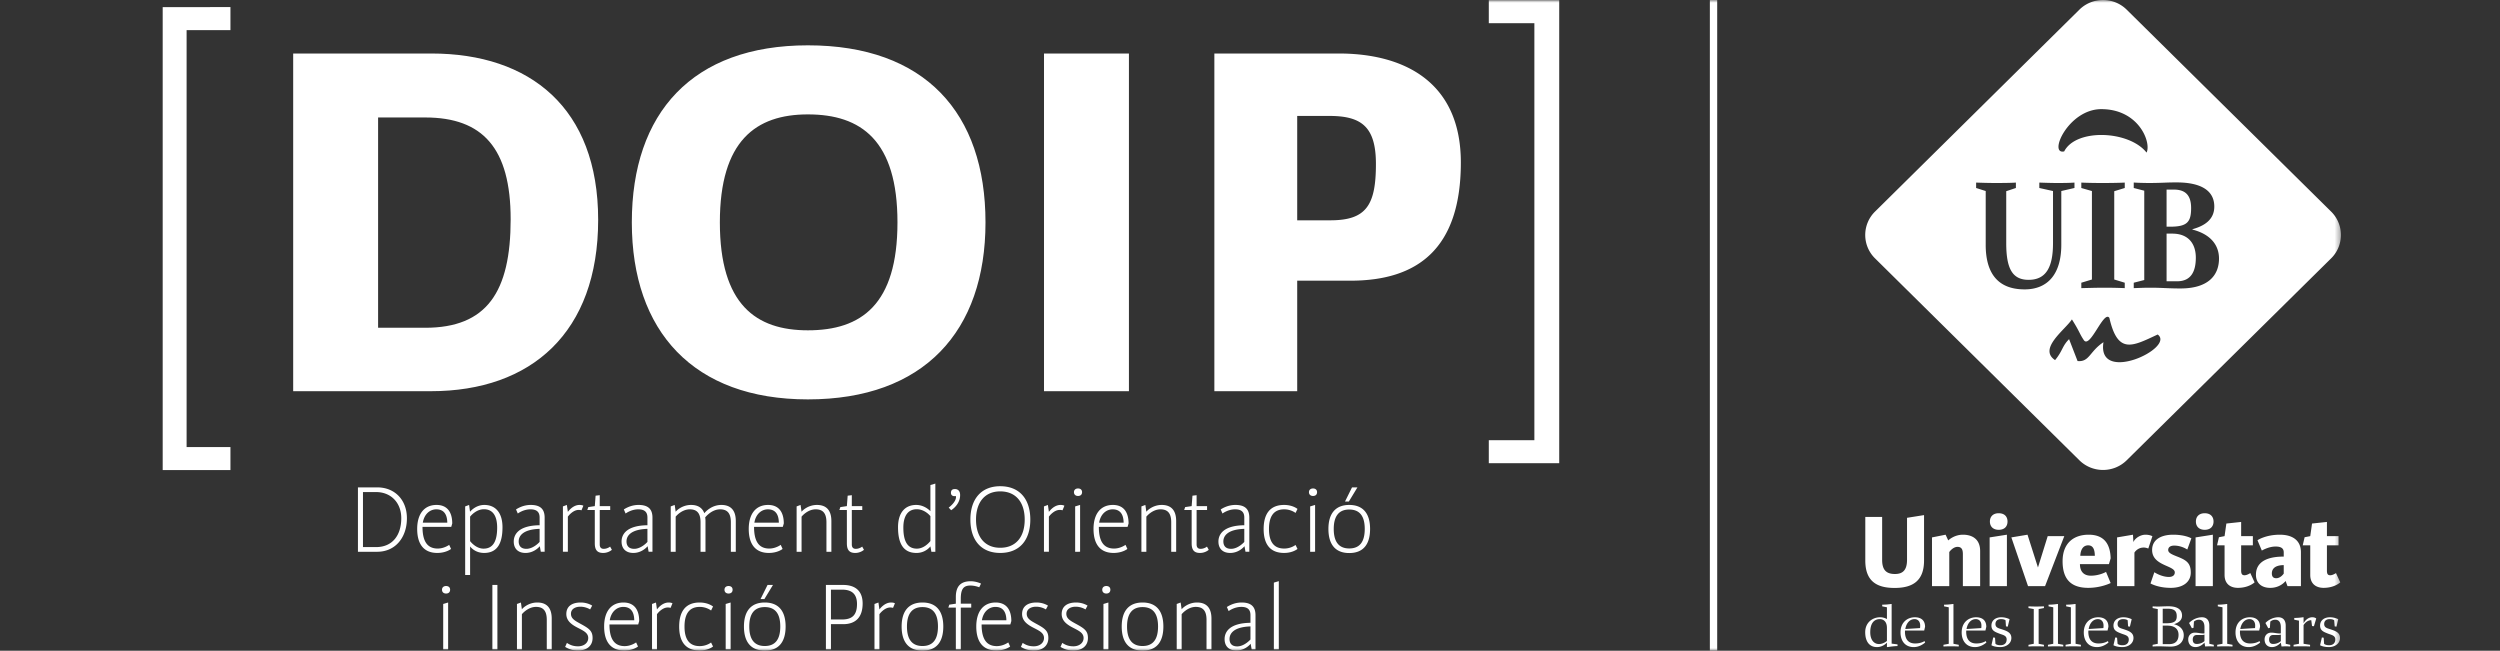 <svg xmlns="http://www.w3.org/2000/svg" width="461" height="120" fill="none"><rect width="100%" height="100%" fill="#333333" stroke="none"/><g clip-path="url(#a)"><path fill="#fff" fill-rule="evenodd" d="M30 1.31v85.373h12.494v-4.246H34.41V5.554h8.084V1.309zM78.411 21.66h-8.69V60.44h8.69c11.362 0 15.754-6.605 15.754-20.002 0-13.115-5.155-18.776-15.754-18.776m1.05 50.476H54.062V9.867h25.494c18.143 0 30.745 10.002 30.745 30.664 0 20.756-12.316 31.606-30.842 31.606M132.742 41.002c0 15.192 6.684 19.908 16.232 19.908 9.835 0 16.519-4.716 16.519-19.908 0-15.095-6.684-19.907-16.519-19.907-9.548 0-16.232 4.812-16.232 19.907m-16.234 0c0-20.19 11.172-32.644 32.466-32.644 21.58 0 32.751 12.455 32.751 32.644 0 20.097-11.362 32.645-32.751 32.645-21.102 0-32.466-12.548-32.466-32.645" clip-rule="evenodd"/><mask id="b" width="402" height="120" x="30" y="0" maskUnits="userSpaceOnUse" style="mask-type:luminance"><path fill="#fff" fill-rule="evenodd" d="M30 120h401.666V0H30z" clip-rule="evenodd"/></mask><g fill="#fff" fill-rule="evenodd" clip-rule="evenodd" mask="url(#b)"><path d="M192.514 72.137h15.661V9.867h-15.661zM245.127 21.378h-5.922v19.247h6.112c6.589 0 8.403-2.736 8.403-10.379 0-6.887-2.672-8.868-8.593-8.868m3.914 30.38h-9.836v20.38h-15.277V9.866h22.918c12.508 0 22.534 5.567 22.534 20.096 0 16.04-8.116 21.795-20.339 21.795M274.535 85.415V81.17h8.403V4.276h-8.403V.03h12.985v85.385zM69.354 90.738h-2.422v10.145h2.422c3.003 0 4.642-2.176 4.642-5.325 0-2.86-1.911-4.82-4.642-4.82m.2 11.009h-3.55V89.873h3.569c3.184 0 5.462 2.268 5.462 5.704 0 3.49-2.095 6.17-5.48 6.17M77.967 96.386h4.513c-.017-1.51-.62-2.464-2.02-2.464-1.183 0-2.239.88-2.493 2.464m-.057.774c0 2.535.803 3.993 2.806 3.993 1.2 0 2.112-.684 2.112-.684l.344.756s-.891.737-2.547.737c-2.26 0-3.697-1.368-3.697-4.426 0-2.733 1.274-4.425 3.57-4.425 1.946 0 2.894 1.296 2.894 3.418l-.184.631zM91.676 97.285c0-2.033-.728-3.382-2.44-3.382-1.366 0-2.348 1.115-2.55 1.368v4.514c.348.432 1.258 1.385 2.477 1.385 1.948 0 2.513-1.69 2.513-3.885m-4.99 8.742h-.909V93.382l.729-.27.164 1.258c.218-.251 1.147-1.258 2.639-1.258 2.02 0 3.35 1.386 3.35 4.118 0 2.915-.929 4.732-3.386 4.732-1.44 0-2.259-.774-2.587-1.205zM99.505 97.519c-3.167.107-3.859 1.367-3.859 2.319 0 .702.328 1.367 1.42 1.367 1.327 0 2.439-1.275 2.439-1.275zm.219 4.227-.183-1.026c-.256.306-1.183 1.243-2.64 1.243-1.366 0-2.166-.794-2.166-2.106 0-1.133.692-2.95 4.77-3.003v-1.422c0-1.133-.673-1.512-1.693-1.512-1.329 0-2.33.775-2.33.775l-.328-.756c.292-.18 1.292-.828 2.71-.828 1.677 0 2.568.684 2.568 2.338v6.297zM107.225 94.101s-.201-.072-.51-.072c-1.13 0-2.002 1.242-2.002 1.242v6.475h-.911v-8.364l.728-.27.183 1.276c.18-.233.983-1.276 2.147-1.276.509 0 .711.144.711.144zM112.832 101.386s-.62.577-1.604.577c-.982 0-1.547-.433-1.547-1.764v-6.152h-1.383l.184-.538 1.199-.181.147-1.925.765-.09v2.015h1.93v.719h-1.93v6.351c0 .61.327.808.728.808.692 0 1.183-.412 1.183-.412zM119.386 97.519c-3.168.107-3.859 1.367-3.859 2.319 0 .702.328 1.367 1.42 1.367 1.328 0 2.439-1.275 2.439-1.275zm.219 4.227-.182-1.026c-.256.306-1.183 1.243-2.639 1.243-1.367 0-2.167-.794-2.167-2.106 0-1.133.691-2.95 4.77-3.003v-1.422c0-1.133-.674-1.512-1.693-1.512-1.33 0-2.331.775-2.331.775l-.328-.756c.292-.18 1.293-.828 2.712-.828 1.676 0 2.567.684 2.567 2.338v6.297zM129.181 101.746v-5.432c0-1.673-.655-2.394-1.984-2.394-1.53 0-2.603 1.35-2.603 1.35v6.476h-.91v-8.364l.728-.272.182 1.261c.018-.072 1.073-1.26 2.84-1.26 1.092 0 2.019.396 2.439 1.53.255-.324 1.384-1.53 3.15-1.53 1.474 0 2.656.721 2.656 2.97v5.665h-.909v-5.432c0-1.673-.655-2.394-1.984-2.394-1.474 0-2.567 1.26-2.75 1.494.037.198.055.433.055.666v5.666zM139.105 96.386h4.513c-.017-1.51-.619-2.464-2.02-2.464-1.183 0-2.239.88-2.493 2.464m-.057.774c0 2.535.803 3.993 2.806 3.993 1.2 0 2.112-.684 2.112-.684l.344.756s-.891.737-2.547.737c-2.258 0-3.696-1.368-3.696-4.426 0-2.733 1.273-4.425 3.569-4.425 1.947 0 2.894 1.296 2.894 3.418l-.184.631zM152.396 101.746v-5.432c0-1.673-.656-2.394-1.984-2.394-1.532 0-2.603 1.35-2.603 1.35v6.476h-.912v-8.364l.729-.272.183 1.261c.017-.072 1.071-1.26 2.839-1.26 1.475 0 2.658.721 2.658 2.97v5.665zM159.313 101.386s-.62.577-1.602.577c-.984 0-1.547-.433-1.547-1.764v-6.152h-1.385l.184-.538 1.201-.181.147-1.925.764-.09v2.015h1.929v.719h-1.929v6.351c0 .61.328.808.728.808.692 0 1.184-.412 1.184-.412zM171.567 99.768V95.18c-.109-.143-1.075-1.276-2.511-1.276-1.711 0-2.478 1.349-2.478 3.382 0 2.194.566 3.885 2.494 3.885 1.22 0 2.149-.971 2.495-1.403m.183 1.979-.183-.991a3.26 3.26 0 0 1-2.586 1.206c-2.456 0-3.385-1.816-3.385-4.73 0-2.735 1.329-4.121 3.348-4.121 1.604 0 2.623 1.152 2.623 1.152v-4.822l.911-.268v12.574zM175.391 94.083l-.455-.485c0 .018 1.347-.972 1.347-1.926v-.18h-.309c-.275 0-.619-.16-.619-.61 0-.558.344-.702.728-.702.546 0 .964.342.964 1.115 0 1.817-1.656 2.788-1.656 2.788M179.979 95.81c0 3.22 1.639 5.198 4.461 5.198 2.876 0 4.515-1.978 4.515-5.198 0-3.201-1.639-5.199-4.515-5.199-2.822 0-4.461 1.998-4.461 5.2m-1.038 0c0-3.778 1.985-6.152 5.499-6.152 3.567 0 5.55 2.374 5.55 6.151 0 3.796-1.983 6.152-5.55 6.152-3.514 0-5.499-2.356-5.499-6.152M195.928 94.101s-.199-.072-.509-.072c-1.129 0-2.003 1.242-2.003 1.242v6.475h-.91v-8.364l.729-.27.181 1.276c.181-.233.984-1.276 2.149-1.276.508 0 .71.144.71.144zM198.259 101.746v-8.364l.911-.272v8.636zm.528-10.289c-.437 0-.748-.252-.748-.701 0-.432.311-.684.748-.684.419 0 .746.216.746.684 0 .45-.291.701-.746.701M202.683 96.386h4.514c-.017-1.51-.619-2.464-2.019-2.464-1.184 0-2.24.88-2.495 2.464m-.056.774c0 2.535.803 3.993 2.806 3.993 1.2 0 2.111-.684 2.111-.684l.345.756s-.892.737-2.547.737c-2.26 0-3.697-1.368-3.697-4.426 0-2.733 1.274-4.425 3.569-4.425 1.947 0 2.894 1.296 2.894 3.418l-.183.631zM215.974 101.746v-5.432c0-1.673-.656-2.394-1.984-2.394-1.531 0-2.603 1.35-2.603 1.35v6.476h-.911v-8.364l.728-.272.183 1.261c.016-.072 1.072-1.26 2.839-1.26 1.475 0 2.659.721 2.659 2.97v5.665zM222.893 101.386s-.62.577-1.603.577c-.984 0-1.548-.433-1.548-1.764v-6.152h-1.383l.183-.538 1.2-.181.147-1.925.765-.09v2.015h1.93v.719h-1.93v6.351c0 .61.327.808.728.808.691 0 1.183-.412 1.183-.412zM229.448 97.519c-3.167.107-3.86 1.367-3.86 2.319 0 .702.329 1.367 1.42 1.367 1.328 0 2.44-1.275 2.44-1.275zm.219 4.227-.183-1.026c-.256.306-1.184 1.243-2.639 1.243-1.367 0-2.167-.794-2.167-2.106 0-1.133.692-2.95 4.77-3.003v-1.422c0-1.133-.673-1.512-1.693-1.512-1.331 0-2.33.775-2.33.775l-.328-.756c.292-.18 1.292-.828 2.711-.828 1.676 0 2.566.684 2.566 2.338v6.297zM236.802 101.153c1.276 0 2.095-.666 2.095-.666l.364.738s-.856.737-2.478.737c-2.656 0-3.767-1.727-3.767-4.408 0-2.698 1.111-4.442 3.767-4.442 1.622 0 2.478.736 2.478.736l-.364.74s-.819-.666-2.095-.666c-2.13 0-2.802 1.582-2.802 3.632 0 2.033.672 3.599 2.802 3.599M241.592 101.746v-8.364l.911-.272v8.636zm.528-10.289c-.436 0-.747-.252-.747-.701 0-.432.311-.684.747-.684.419 0 .747.216.747.684 0 .45-.292.701-.747.701M248.729 92.483h-.711l1.294-2.609h1zm-2.787 5.053c0 2.286.875 3.599 2.858 3.599 2.003 0 2.859-1.313 2.859-3.6 0-2.264-.856-3.578-2.859-3.578-1.983 0-2.858 1.314-2.858 3.579m-.982 0c0-2.822 1.293-4.425 3.84-4.425 2.567 0 3.843 1.603 3.843 4.425 0 2.825-1.24 4.444-3.843 4.444-2.583 0-3.84-1.619-3.84-4.444M81.726 119.737v-8.365l.91-.27v8.635zm.528-10.289c-.437 0-.748-.252-.748-.702 0-.432.311-.684.748-.684.419 0 .747.217.747.684 0 .45-.291.702-.747.702M90.794 119.737h.927v-11.872h-.927zM100.825 119.737v-5.432c0-1.674-.656-2.394-1.984-2.394-1.531 0-2.604 1.35-2.604 1.35v6.476h-.91v-8.365l.728-.27.182 1.26c.018-.073 1.073-1.26 2.84-1.26 1.475 0 2.659.721 2.659 2.969v5.666zM106.615 119.953c-.911 0-1.603-.181-2.403-.666l.328-.737c.672.449 1.292.63 2.055.63 1.058 0 1.876-.614 1.876-1.53 0-.863-.729-1.26-1.584-1.709-1.109-.558-2.456-1.242-2.456-2.716 0-1.403 1.019-2.123 2.656-2.123 1.295 0 2.113.576 2.113.576l-.382.702s-.747-.504-1.802-.504c-.911 0-1.729.413-1.729 1.294 0 .919.728 1.297 1.948 1.961 1.474.81 2.039 1.278 2.039 2.519 0 1.53-1.184 2.303-2.659 2.303M112.441 114.376h4.515c-.018-1.511-.621-2.463-2.021-2.463-1.183 0-2.239.881-2.494 2.463m-.056.775c0 2.535.803 3.993 2.805 3.993 1.202 0 2.112-.684 2.112-.684l.345.755s-.891.738-2.548.738c-2.257 0-3.696-1.369-3.696-4.427 0-2.732 1.273-4.423 3.569-4.423 1.948 0 2.895 1.295 2.895 3.417l-.184.631zM123.657 112.092s-.2-.072-.509-.072c-1.131 0-2.003 1.241-2.003 1.241v6.476h-.911v-8.365l.728-.269.183 1.277c.18-.234.983-1.277 2.147-1.277.509 0 .711.144.711.144zM129.027 119.143c1.275 0 2.095-.666 2.095-.666l.363.738s-.855.738-2.477.738c-2.656 0-3.767-1.728-3.767-4.408 0-2.699 1.111-4.443 3.767-4.443 1.622 0 2.477.737 2.477.737l-.363.739s-.82-.666-2.095-.666c-2.131 0-2.803 1.582-2.803 3.633 0 2.033.672 3.598 2.803 3.598M133.816 119.737v-8.365l.911-.27v8.635zm.528-10.289c-.437 0-.748-.252-.748-.702 0-.432.311-.684.748-.684.418 0 .747.217.747.684 0 .45-.291.702-.747.702M140.953 110.473h-.712l1.295-2.609h1zm-2.787 5.053c0 2.286.875 3.599 2.858 3.599 2.004 0 2.86-1.313 2.86-3.599 0-2.265-.856-3.579-2.86-3.579-1.983 0-2.858 1.314-2.858 3.579m-.982 0c0-2.822 1.293-4.424 3.84-4.424 2.567 0 3.843 1.602 3.843 4.424 0 2.825-1.24 4.444-3.843 4.444-2.583 0-3.84-1.619-3.84-4.444M155.264 108.729h-2.038v5.504h2.019c1.821 0 2.786-.737 2.786-2.86 0-1.889-1.019-2.644-2.767-2.644m.218 6.367h-2.257v4.641h-.929v-11.873h3.168c2.203 0 3.605 1.063 3.605 3.419 0 2.463-1.22 3.813-3.587 3.813M164.677 112.092s-.2-.072-.51-.072c-1.129 0-2.003 1.241-2.003 1.241v6.476h-.91v-8.365l.729-.269.181 1.277c.182-.234.984-1.277 2.149-1.277.508 0 .71.144.71.144zM167.244 115.527c0 2.284.874 3.598 2.858 3.598 2.003 0 2.859-1.314 2.859-3.598 0-2.267-.856-3.579-2.859-3.579-1.984 0-2.858 1.312-2.858 3.579m-.983 0c0-2.824 1.291-4.425 3.842-4.425 2.566 0 3.84 1.601 3.84 4.425 0 2.825-1.237 4.444-3.84 4.444-2.587 0-3.842-1.619-3.842-4.444M180.572 108.296s-.748-.323-1.64-.323c-1.273 0-1.764.647-1.764 2.464v.882h1.927v.719h-1.927v7.699h-.911v-7.699h-1.384l.181-.541 1.203-.178v-1.242c0-1.979.911-2.896 2.731-2.896 1.055 0 1.911.432 1.911.432zM181.063 114.376h4.514c-.017-1.511-.62-2.463-2.019-2.463-1.185 0-2.24.881-2.495 2.463m-.055.775c0 2.535.803 3.993 2.805 3.993 1.201 0 2.111-.684 2.111-.684l.345.755s-.891.738-2.548.738c-2.257 0-3.696-1.369-3.696-4.427 0-2.732 1.274-4.423 3.569-4.423 1.948 0 2.895 1.295 2.895 3.417l-.184.631zM190.658 119.953c-.911 0-1.603-.181-2.403-.666l.328-.737c.672.449 1.291.63 2.056.63 1.058 0 1.875-.614 1.875-1.53 0-.863-.728-1.26-1.584-1.709-1.109-.558-2.456-1.242-2.456-2.716 0-1.403 1.02-2.123 2.657-2.123 1.293 0 2.113.576 2.113.576l-.383.702s-.748-.504-1.803-.504c-.909 0-1.728.413-1.728 1.294 0 .919.728 1.297 1.947 1.961 1.475.81 2.039 1.278 2.039 2.519 0 1.53-1.183 2.303-2.658 2.303M197.958 119.953c-.911 0-1.602-.181-2.402-.666l.327-.737c.673.449 1.292.63 2.056.63 1.058 0 1.875-.614 1.875-1.53 0-.863-.728-1.26-1.584-1.709-1.109-.558-2.455-1.242-2.455-2.716 0-1.403 1.019-2.123 2.656-2.123 1.294 0 2.114.576 2.114.576l-.384.702s-.747-.504-1.802-.504c-.91 0-1.728.413-1.728 1.294 0 .919.727 1.297 1.947 1.961 1.475.81 2.039 1.278 2.039 2.519 0 1.53-1.183 2.303-2.659 2.303M203.476 119.737v-8.365l.91-.27v8.635zm.527-10.289c-.436 0-.747-.252-.747-.702 0-.432.311-.684.747-.684.419 0 .747.217.747.684 0 .45-.291.702-.747.702M207.828 115.527c0 2.284.874 3.598 2.858 3.598 2.002 0 2.858-1.314 2.858-3.598 0-2.267-.856-3.579-2.858-3.579-1.984 0-2.858 1.312-2.858 3.579m-.984 0c0-2.824 1.291-4.425 3.841-4.425 2.567 0 3.841 1.601 3.841 4.425 0 2.825-1.238 4.444-3.841 4.444-2.586 0-3.841-1.619-3.841-4.444M222.483 119.737v-5.432c0-1.674-.655-2.394-1.984-2.394-1.53 0-2.603 1.35-2.603 1.35v6.476h-.91v-8.365l.727-.27.183 1.26c.017-.073 1.073-1.26 2.84-1.26 1.474 0 2.657.721 2.657 2.969v5.666zM230.586 115.51c-3.167.108-3.86 1.367-3.86 2.32 0 .702.329 1.366 1.42 1.366 1.328 0 2.44-1.276 2.44-1.276zm.219 4.227-.183-1.026c-.256.306-1.183 1.242-2.639 1.242-1.367 0-2.167-.792-2.167-2.105 0-1.133.692-2.95 4.77-3.004v-1.421c0-1.134-.673-1.512-1.693-1.512-1.33 0-2.33.774-2.33.774l-.328-.755c.292-.181 1.292-.828 2.711-.828 1.676 0 2.567.684 2.567 2.338v6.297zM234.9 119.737v-12.304l.912-.27v12.574zM404.043 38.374c0-2.321-1.009-3.412-3.169-3.412h-1.357v6.84h.645c3.124 0 3.881-.826 3.881-3.428m-3.469 4.707h-1.057v8.786h1.955c2.666 0 3.438-1.977 3.438-4.345 0-2.587-1.373-4.441-4.336-4.441m1.53 10.111c-2.334 0-3.456-.14-5.52-.14-1.403 0-1.973.047-3.122.078v-.996l1.939-.498V35.165l-1.939-.499v-1.013c.204.032 1.607.094 3.122.094 2.602-.031 2.775-.11 4.779-.11 4.493 0 6.953 1.497 6.953 4.457 0 2.353-1.734 3.538-4.036 4.176v.063c3.578.919 4.904 3.069 4.904 5.344 0 3.21-2.129 5.515-7.08 5.515m-14.225 9.911c-2.587 1.714-2.587 3.694-4.778 3.475l-1.563-4.035c-1.309 1.308-1.135 2.104-2.584 3.864-3.155-2.105 1.845-5.578 3.107-7.51 1.498 2.383 1.323 2.507 2.191 3.817 1.152 1.699 3.674-5.579 4.715-4.097 1.561 6.824 4.258 5.234 8.909 3.067 3.343 2.448-11.275 9.32-9.997 1.42m-21.715-17.965v-9.911l-1.766-.56v-.998c.852.031 2.255.078 3.58.078 1.372 0 2.901-.016 3.753-.078v.997l-1.781.593v9.582c0 4.706 1.135 6.762 4.13 6.762 3.328 0 4.495-2.508 4.495-6.762v-9.614l-2.523-.56v-.998c.882.031 2.082.078 3.343.078 1.293 0 2.256-.016 3.138-.078v.997l-2.428.56v9.912c0 5.281-2.398 8.227-6.765 8.227-5.079 0-7.176-3.148-7.176-8.227m25.641 6.996v.996a90 90 0 0 0-3.942-.077c-1.436 0-3.138.06-4.069.077v-.996l1.956-.593V35.227l-1.956-.56v-.998c.931.047 2.493.078 3.928.078 1.45 0 3.153-.031 4.083-.078v.997l-1.938.593V51.54zm-4.321-32.006c6.956 0 9.258 6.202 8.343 8.01-3.217-4.083-13.01-4.488-15.187-.218-2.995.685.741-7.792 6.844-7.792m42.372 18.885L392.167 1.788c-2.411-2.383-6.322-2.383-8.735 0l-37.673 37.225a6.05 6.05 0 0 0 0 8.633l37.673 37.225c2.413 2.385 6.324 2.385 8.735 0l37.689-37.225a6.05 6.05 0 0 0 0-8.633m-25.813-.639c0-2.321-1.009-3.412-3.169-3.412h-1.357v6.84h.645c3.124 0 3.881-.826 3.881-3.428m-3.469 4.707h-1.057v8.786h1.955c2.666 0 3.438-1.977 3.438-4.345 0-2.587-1.373-4.441-4.336-4.441m0 0h-1.057v8.786h1.955c2.666 0 3.438-1.977 3.438-4.345 0-2.587-1.373-4.441-4.336-4.441m.3-8.12h-1.357v6.841h.645c3.124 0 3.881-.826 3.881-3.428 0-2.321-1.009-3.412-3.169-3.412M376.904 112.124v-.311c-.459.014-.962.031-1.42.031-.489 0-.994-.017-1.434-.031v.311l.976.187v6.404l-.976.188v.311c.44-.031.945-.031 1.434-.031.458 0 .961 0 1.42.031v-.311l-.978-.188v-6.404zM379.489 118.716v-7.34h-.11c-.521.077-1.089.125-1.624.125v.31l.866.173v6.732l-.978.185v.313a29 29 0 0 1 2.824 0v-.313zM382.738 118.716v-7.34h-.111c-.521.077-1.089.125-1.624.125v.31l.867.173v6.732l-.978.185v.313a29 29 0 0 1 2.824 0v-.313zM386.854 114.165c.568 0 1.039.405 1.039 1.186 0 .372-.03.465-.03.465l-2.712.173c.158-.998.773-1.824 1.703-1.824m1.845 4.051c-.488.28-1.025.438-1.736.438-1.214 0-1.876-.732-1.876-2.182l.016-.204h3.531l.158-.685c0-1.372-.961-1.76-1.877-1.76-1.354 0-2.664.903-2.664 2.804 0 1.512.821 2.696 2.429 2.696 1.025 0 1.798-.561 2.129-.842zM391.727 116.066c-.598-.203-1.245-.281-1.245-.996 0-.561.377-.905 1.023-.905.615 0 .837.218.837.218l.079 1.122.332.048.33-1.373a3.56 3.56 0 0 0-1.513-.356c-1.121 0-1.846.622-1.846 1.525 0 .951.679 1.185 1.531 1.511.615.234 1.292.328 1.292 1.06 0 .624-.378 1.061-1.152 1.061-.677 0-.913-.265-.913-.265l-.095-1.122-.331-.048-.332 1.435s.505.342 1.657.342c1.023 0 2.034-.622 2.034-1.683 0-1.012-.885-1.294-1.688-1.574M399.974 118.778h-1.167v-3.413h.835c1.497 0 2.082.733 2.082 1.699 0 .888-.379 1.714-1.75 1.714m-1.167-6.528h.945c1.261 0 1.641.498 1.641 1.371 0 .95-.458 1.309-1.971 1.309h-.615zm2.082 2.85c.835-.265 1.48-.716 1.48-1.589 0-1.121-.881-1.715-2.505-1.715-.773 0-1.327.048-1.942.048-.33 0-.66-.016-.978-.031v.311l.948.187v6.405l-.948.187v.312c.538-.032.774-.032 1.31-.032.599 0 1.199.047 2.02.047 1.608 0 2.411-.92 2.411-2.103 0-.859-.472-1.669-1.796-2.027M406.503 118.217c-.126.124-.615.529-1.419.529-.553 0-.741-.357-.741-.811 0-.373.142-.84.755-.84h.868c.284 0 .459-.047.537-.078zm.899.499v-3.367c0-.965-.488-1.526-1.358-1.526-.978 0-1.906.529-2.379 1.059l.52.966.3-.077.079-1.154s.363-.343.898-.343c.661 0 1.041.467 1.041 1.372v1.152c-.599.064-1.135-.139-1.767-.139-.756 0-1.229.545-1.229 1.247 0 .825.473 1.418 1.34 1.418.821 0 1.419-.562 1.656-.827l.126.717c.285-.015.568-.031.868-.031.236 0 .489.016.725.031v-.312zM410.697 118.716v-7.34h-.11c-.521.077-1.089.125-1.624.125v.31l.866.173v6.732l-.978.185v.313a29 29 0 0 1 2.824 0v-.313zM414.813 114.165c.584 0 1.04.405 1.04 1.186 0 .372-.032.465-.032.465l-2.71.173c.157-.998.772-1.824 1.702-1.824m1.846 4.051c-.475.28-1.026.438-1.737.438-1.213 0-1.876-.732-1.876-2.182l.017-.204h3.53l.159-.685c0-1.372-.961-1.76-1.878-1.76-1.354 0-2.648.903-2.648 2.804 0 1.512.82 2.696 2.429 2.696 1.026 0 1.782-.561 2.114-.842zM420.585 118.217c-.127.124-.616.529-1.42.529-.553 0-.741-.357-.741-.811 0-.373.143-.84.756-.84h.868c.283 0 .458-.047.537-.078zm.899.499v-3.367c0-.965-.489-1.526-1.358-1.526-.978 0-1.907.529-2.38 1.059l.52.966.301-.077.078-1.154s.363-.343.914-.343c.646 0 1.026.467 1.026 1.372v1.152c-.6.064-1.135-.139-1.768-.139-.756 0-1.228.545-1.228 1.247 0 .825.489 1.418 1.34 1.418.835 0 1.419-.562 1.656-.827l.126.717c.284-.015.567-.031.867-.031.237 0 .489.016.74.031v-.312zM426.388 113.823c-1.04 0-1.563 1.044-1.577 1.044h-.033v-1.044h-.11c-.519.078-1.071.124-1.608.124v.328l.867.172v4.268l-.993.188v.311c.9-.047 2.161-.047 3.043 0v-.311l-1.199-.188v-3.443s.506-.905 1.421-.905l.14 1.077.349.03.425-1.418s-.206-.233-.725-.233M429.811 116.066c-.585-.203-1.232-.281-1.232-.996 0-.561.362-.905 1.026-.905.598 0 .821.218.821.218l.095 1.122.328.048.318-1.373a3.5 3.5 0 0 0-1.515-.356c-1.12 0-1.828.622-1.828 1.525 0 .951.677 1.185 1.513 1.511.615.234 1.293.328 1.293 1.06 0 .624-.379 1.061-1.151 1.061-.677 0-.914-.265-.914-.265l-.079-1.122-.332-.048-.33 1.435s.502.342 1.655.342c1.025 0 2.019-.622 2.019-1.683 0-1.012-.868-1.294-1.687-1.574M347.95 118.185c-.315.28-.916.578-1.45.578-.915 0-1.626-.733-1.626-2.183 0-1.512.6-2.415 1.783-2.415.537 0 1.293.343 1.293 1.621zm.868.5v-7.309h-.096c-.537.078-1.087.124-1.641.124v.312l.869.171v2.182c-.315-.218-.835-.343-1.245-.343-1.404 0-2.761.966-2.761 2.759 0 1.683.757 2.743 2.16 2.743 1.135 0 1.798-.78 1.798-.78h.048v.78h.109c.615-.094 1.2-.172 1.846-.189v-.311zM353.044 114.165c.583 0 1.039.405 1.039 1.186 0 .372-.031.465-.031.465l-2.711.173c.158-.998.773-1.824 1.703-1.824m1.845 4.051c-.488.28-1.025.438-1.736.438-1.214 0-1.877-.732-1.877-2.182l.017-.204h3.531l.158-.685c0-1.372-.961-1.76-1.877-1.76-1.354 0-2.649.903-2.649 2.804 0 1.512.82 2.696 2.43 2.696 1.026 0 1.781-.561 2.113-.842zM360.218 118.716v-7.34h-.109c-.522.077-1.09.125-1.624.125v.31l.865.173v6.732l-.978.185v.313c.9-.046 1.926-.046 2.824 0v-.313zM364.335 114.165c.584 0 1.04.405 1.04 1.186 0 .372-.031.465-.031.465l-2.712.173c.157-.998.772-1.824 1.703-1.824m1.845 4.051c-.489.28-1.024.438-1.736.438-1.213 0-1.877-.732-1.877-2.182l.018-.204h3.531l.157-.685c0-1.372-.96-1.76-1.876-1.76-1.355 0-2.664.903-2.664 2.804 0 1.512.834 2.696 2.445 2.696 1.024 0 1.781-.561 2.112-.842zM369.208 116.066c-.585-.203-1.246-.281-1.246-.996 0-.561.377-.905 1.023-.905.615 0 .838.218.838.218l.078 1.122.332.048.331-1.373a3.5 3.5 0 0 0-1.514-.356c-1.121 0-1.829.622-1.829 1.525 0 .951.662 1.185 1.514 1.511.615.234 1.292.328 1.292 1.06 0 .624-.378 1.061-1.151 1.061-.677 0-.914-.265-.914-.265l-.079-1.122-.331-.048-.331 1.435s.489.342 1.64.342c1.04 0 2.035-.622 2.035-1.683 0-1.012-.869-1.294-1.688-1.574M351.656 95.483v7.759c0 1.855-.757 2.603-2.222 2.603-1.593 0-2.367-.732-2.367-2.603v-7.914h-3.106v8.024c0 3.786 2.05 5.064 5.409 5.064 3.343 0 5.425-1.31 5.425-5.064v-8.368zM361.97 98.6c-1.655 0-2.712 1.043-2.712 1.059l-.489-1.06-2.509.5v8.989h3.186v-6.279c0-.031.663-.966 1.515-.966.708 0 .992.421.992 1.324v5.921h3.185v-6.483c0-2.273-1.559-3.005-3.168-3.005M366.89 99.098v8.991h3.185v-9.49zm1.672-4.456c-1.057 0-1.624.638-1.624 1.526 0 .889.567 1.528 1.624 1.528 1.086 0 1.624-.639 1.624-1.528 0-.888-.538-1.526-1.624-1.526M377.597 98.864l-1.797 5.78-1.926-6.044-2.979.497 3.075 8.991h3.138l3.549-9.224zM385.057 100.562c.819 0 1.213.608 1.23 1.932h-2.681c.062-1.262.599-1.932 1.451-1.932m.504 5.594c-1.404 0-2.019-.871-2.019-2.135h5.347l.315-1.059c-.063-2.431-1.027-4.363-4.052-4.363-2.776 0-4.81 1.558-4.81 4.892 0 3.132 1.372 4.909 4.73 4.909 2.381 0 4.132-.888 4.132-.888l-.852-2.057c0 .015-1.213.701-2.791.701M395.638 98.6c-1.04 0-2.002.732-2.239 1.37l-.079-1.37-2.933.498v8.99h3.2v-6.185s.522-.935 1.72-.935c.457 0 .836.187.836.187l.756-2.275s-.458-.28-1.261-.28M401.299 102.557c-.851-.342-1.484-.624-1.484-1.138 0-.483.38-.81 1.104-.81 1.388 0 2.397.718 2.414.732l.756-2.071s-1.102-.67-3.358-.67c-2.13 0-3.881.84-3.881 2.819 0 2.929 4.182 2.836 4.182 4.13 0 .513-.38.84-1.091.84-1.261 0-2.491-.732-2.679-.872l-.71 2.072c.19.11 1.513.811 3.738.811 2.301 0 3.689-1.106 3.689-2.821 0-1.854-.914-2.337-2.68-3.022M404.863 99.098v8.991h3.186v-9.49zm1.687-4.456c-1.057 0-1.626.638-1.626 1.526 0 .889.569 1.528 1.626 1.528 1.071 0 1.625-.639 1.625-1.528 0-.888-.554-1.526-1.625-1.526M414.956 105.673c-.302.202-.726.405-1.057.405-.427 0-.632-.203-.632-.871v-4.645h2.16v-1.698h-2.16v-2.618l-2.728.296-.33 2.322-1.041.203-.346 1.495h1.387v5.453c0 1.746 1.181 2.385 2.459 2.385 2.034 0 3.077-1.013 3.077-1.013zM421.121 105.767s-.552.858-1.388.858c-.599 0-.804-.375-.804-.888 0-.483.189-1.513 2.192-1.528zm-.725-7.167c-2.539 0-4.037.95-4.116 1.028l.804 1.9s1.23-.748 2.524-.748c.898 0 1.513.251 1.513 1.076v.779c-4.888 0-5.124 2.43-5.124 3.366 0 1.48.991 2.401 2.633 2.401 1.86 0 2.758-1.186 2.837-1.264l.349.95h2.474v-6.264c0-2.086-1.435-3.224-3.894-3.224M430.756 105.673c-.283.202-.724.405-1.056.405-.427 0-.615-.203-.615-.871v-4.645h2.143v-1.698h-2.143v-2.618l-2.746.296-.329 2.322-1.041.203-.347 1.495h1.388v5.453c0 1.746 1.181 2.385 2.46 2.385 2.033 0 3.075-1.013 3.075-1.013zM315.298 120h1.353V0h-1.353z"/></g></g><defs><clipPath id="a"><path fill="#fff" d="M0 0h461v120H0z"/></clipPath></defs></svg>